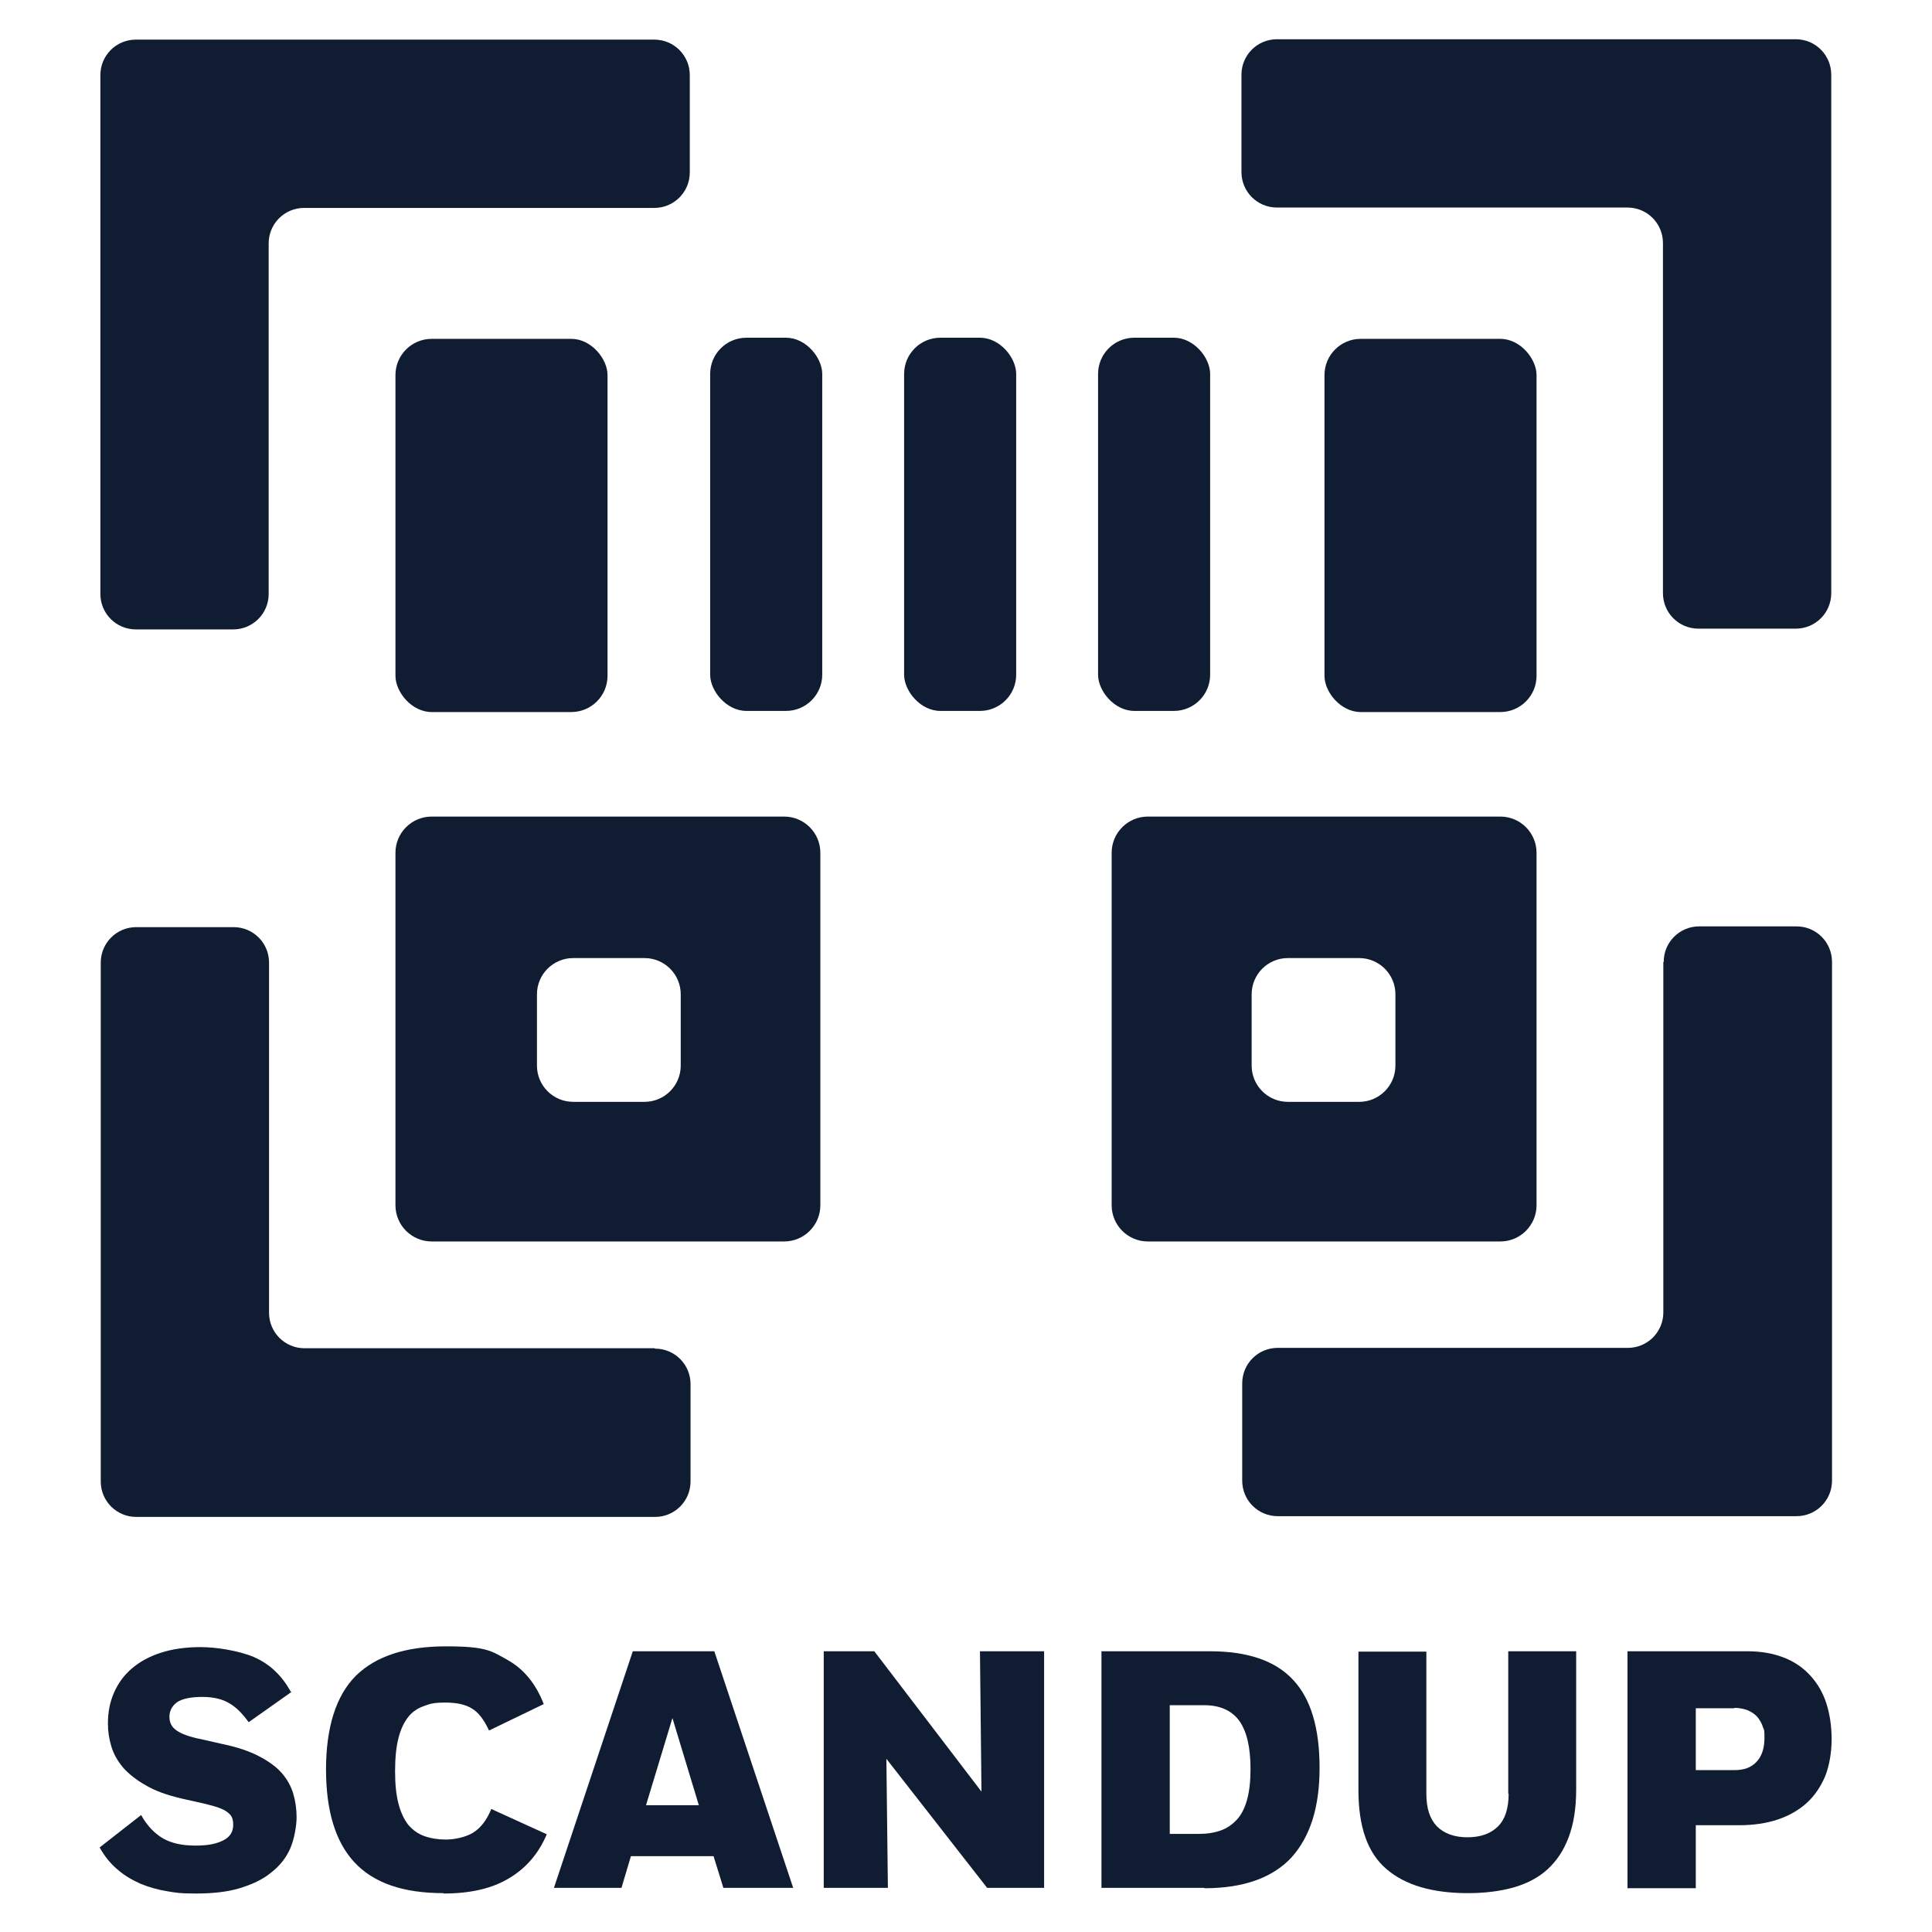 <?xml version="1.0" encoding="UTF-8"?>
<svg id="_レイヤー_1" data-name="レイヤー_1" xmlns="http://www.w3.org/2000/svg" width="512" height="512" version="1.1" viewBox="0 0 512 512">
  <!-- Generator: Adobe Illustrator 29.2.1, SVG Export Plug-In . SVG Version: 2.1.0 Build 116)  -->
  <g>
    <g>
      <rect x="104.8" y="89.8" width="56.2" height="98.9" rx="9.6" ry="9.6" style="fill: #0f1c32;"/>
      <rect x="291" y="89.5" width="29.7" height="98.9" rx="9.6" ry="9.6" style="fill: #0f1c32;"/>
      <rect x="239.6" y="89.5" width="29.7" height="98.9" rx="9.6" ry="9.6" style="fill: #0f1c32;"/>
      <rect x="188.2" y="89.5" width="29.7" height="98.9" rx="9.6" ry="9.6" style="fill: #0f1c32;"/>
      <rect x="351" y="89.8" width="56.2" height="98.9" rx="9.6" ry="9.6" style="fill: #0f1c32;"/>
      <path d="M104.8,226v93.4c0,5.3,4.3,9.6,9.6,9.6h93.4c5.3,0,9.6-4.3,9.6-9.6v-93.4c0-5.3-4.3-9.6-9.6-9.6h-93.4c-5.3,0-9.6,4.3-9.6,9.6ZM170.8,292h-18.9c-5.3,0-9.6-4.3-9.6-9.6v-18.9c0-5.3,4.3-9.6,9.6-9.6h18.9c5.3,0,9.6,4.3,9.6,9.6v18.9c0,5.3-4.3,9.6-9.6,9.6Z" style="fill: #0f1c32;"/>
      <path d="M294.6,226v93.4c0,5.3,4.3,9.6,9.6,9.6h93.4c5.3,0,9.6-4.3,9.6-9.6v-93.4c0-5.3-4.3-9.6-9.6-9.6h-93.4c-5.3,0-9.6,4.3-9.6,9.6ZM360.2,292h-18.9c-5.3,0-9.6-4.3-9.6-9.6v-18.9c0-5.3,4.3-9.6,9.6-9.6h18.9c5.3,0,9.6,4.3,9.6,9.6v18.9c0,5.3-4.3,9.6-9.6,9.6Z" style="fill: #0f1c32;"/>
    </g>
    <g>
      <path d="M71.2,157.3v-92.8c0-5.2,4.2-9.4,9.4-9.4h92.8c5.2,0,9.4-4.2,9.4-9.4v-25.8c0-5.2-4.2-9.4-9.4-9.4H36c-5.2,0-9.4,4.2-9.4,9.4v137.5c0,5.2,4.2,9.4,9.4,9.4h25.8c5.2,0,9.4-4.2,9.4-9.4Z" style="fill: #0f1c32;"/>
      <path d="M173.5,357.3h-92.8c-5.2,0-9.4-4.2-9.4-9.4v-92.8c0-5.2-4.2-9.4-9.4-9.4h-25.8c-5.2,0-9.4,4.2-9.4,9.4v137.5c0,5.2,4.2,9.4,9.4,9.4h137.5c5.2,0,9.4-4.2,9.4-9.4v-25.8c0-5.2-4.2-9.4-9.4-9.4Z" style="fill: #0f1c32;"/>
    </g>
    <g>
      <path d="M338.5,55h92.8c5.2,0,9.4,4.2,9.4,9.4v92.8c0,5.2,4.2,9.4,9.4,9.4h25.8c5.2,0,9.4-4.2,9.4-9.4V19.8c0-5.2-4.2-9.4-9.4-9.4h-137.5c-5.2,0-9.4,4.2-9.4,9.4v25.8c0,5.2,4.2,9.4,9.4,9.4Z" style="fill: #0f1c32;"/>
      <path d="M440.8,255v92.8c0,5.2-4.2,9.4-9.4,9.4h-92.8c-5.2,0-9.4,4.2-9.4,9.4v25.8c0,5.2,4.2,9.4,9.4,9.4h137.5c5.2,0,9.4-4.2,9.4-9.4v-137.5c0-5.2-4.2-9.4-9.4-9.4h-25.8c-5.2,0-9.4,4.2-9.4,9.4Z" style="fill: #0f1c32;"/>
    </g>
  </g>
  <g>
    <path d="M77.5,448.2l-11.6,8.2c-1.6-2.2-3.2-3.9-5.1-5-1.8-1.1-4.2-1.7-7.2-1.7s-5.5.5-6.8,1.5c-1.3,1-1.9,2.3-1.9,3.8s.6,2.7,1.9,3.6c1.3.9,3.4,1.7,6.5,2.3l5.7,1.3c3.9.8,7.1,1.9,9.6,3.2,2.5,1.3,4.6,2.8,6,4.4,1.5,1.7,2.5,3.5,3.1,5.5.6,2,.9,4.1.9,6.3s-.6,5.8-1.7,8.3c-1.1,2.5-2.8,4.6-5.1,6.4-2.2,1.8-5,3.1-8.3,4.1-3.3,1-7.2,1.4-11.6,1.4s-5.1-.2-7.6-.6c-2.5-.4-4.9-1.1-7.1-2-2.2-1-4.3-2.2-6.1-3.8-1.9-1.6-3.4-3.5-4.7-5.8l11-8.6c1.6,2.9,3.6,4.9,5.8,6.2,2.3,1.3,5.1,1.9,8.6,1.9s5.6-.5,7.4-1.4c1.8-.9,2.6-2.3,2.6-4.1s-.5-2.6-1.6-3.4c-1-.8-3-1.5-6-2.2l-6.2-1.4c-3.8-.9-6.9-2-9.4-3.5-2.5-1.4-4.5-3-6-4.7-1.5-1.8-2.5-3.6-3.1-5.6-.6-2-.9-4-.9-6,0-3,.5-5.7,1.6-8.2,1.1-2.5,2.6-4.6,4.7-6.4,2.1-1.8,4.6-3.2,7.7-4.2,3.1-1,6.6-1.5,10.6-1.5s9.9.9,14,2.6c4.2,1.8,7.5,4.9,9.9,9.3Z" style="fill: #0f1c32;"/>
    <path d="M117.5,501.7c-10.7,0-18.5-2.7-23.6-8.2-5-5.4-7.5-13.6-7.5-24.6s2.6-19.5,7.9-24.8c5.3-5.2,13.2-7.8,23.9-7.8s12,1.2,16.3,3.6c4.3,2.4,7.5,6.3,9.6,11.7l-14.5,7c-1.3-2.8-2.8-4.8-4.5-5.8-1.7-1.1-4.1-1.6-7.1-1.6s-4,.3-5.6.9c-1.7.6-3.1,1.5-4.2,2.9-1.1,1.4-2,3.2-2.6,5.6-.6,2.3-.9,5.3-.9,8.8s.3,6.3.9,8.6,1.5,4.2,2.6,5.6c1.2,1.4,2.6,2.4,4.3,3s3.6.9,5.7.9,5.3-.6,7.3-1.9,3.5-3.3,4.7-6.2l14.7,6.7c-2.1,5-5.4,8.9-9.9,11.6-4.4,2.7-10.2,4.1-17.4,4.1Z" style="fill: #0f1c32;"/>
    <path d="M191.7,500.3l-2.6-8.4h-21.9l-2.5,8.4h-17.9l20.9-62.7h21.6l20.9,62.7h-18.5ZM178.2,455.3l-7,23.1h14l-7-23.1Z" style="fill: #0f1c32;"/>
    <path d="M261.6,500.3l-26.7-34.2.4,34.2h-17v-62.7h13.4l28.4,37.2-.4-37.2h17v62.7h-15.2Z" style="fill: #0f1c32;"/>
    <path d="M319.1,500.3h-27.2v-62.7h28.7c10,0,17.4,2.5,22.1,7.6,4.7,5,7,12.8,7,23.3s-2.5,18.2-7.4,23.7c-5,5.4-12.7,8.2-23.1,8.2ZM310,486h7.7c2.2,0,4.1-.3,5.8-.9,1.7-.6,3.1-1.6,4.3-2.9,1.2-1.3,2.1-3.1,2.7-5.3.6-2.2.9-4.9.9-8.1,0-5.8-1-10-3-12.8-2-2.7-5.1-4.1-9.2-4.1h-9.2v34.1Z" style="fill: #0f1c32;"/>
    <path d="M399.7,475.3v-37.7h18v36.7c0,5-.7,9.2-2,12.6-1.3,3.5-3.2,6.3-5.6,8.5-2.4,2.2-5.5,3.8-9,4.8-3.6,1-7.6,1.5-12.1,1.5-9.4,0-16.6-2.1-21.6-6.4-5-4.3-7.4-11.2-7.4-20.9v-36.7h18v37.7c0,3.8.9,6.6,2.8,8.6,1.9,1.9,4.6,2.9,8.1,2.9s6.2-1,8.1-2.9c1.9-1.9,2.8-4.8,2.8-8.6Z" style="fill: #0f1c32;"/>
    <path d="M431.3,500.3v-62.7h31.8c3.7,0,6.9.6,9.7,1.7,2.8,1.1,5.1,2.7,7,4.8,1.9,2.1,3.3,4.5,4.2,7.3.9,2.8,1.4,6,1.4,9.5s-.6,7-1.7,9.8c-1.2,2.8-2.8,5.2-4.9,7.1-2.1,1.9-4.7,3.4-7.7,4.4-3,1-6.4,1.5-10.1,1.5h-11.6v16.7h-18.1ZM459.6,452.7h-10.2v16.4h10.3c2.5,0,4.4-.7,5.8-2.2,1.4-1.5,2.1-3.6,2.1-6.3s-.1-1.9-.4-2.9-.8-1.8-1.4-2.6c-.6-.7-1.4-1.3-2.5-1.8-1-.4-2.2-.7-3.7-.7Z" style="fill: #0f1c32;"/>
  </g>
</svg>